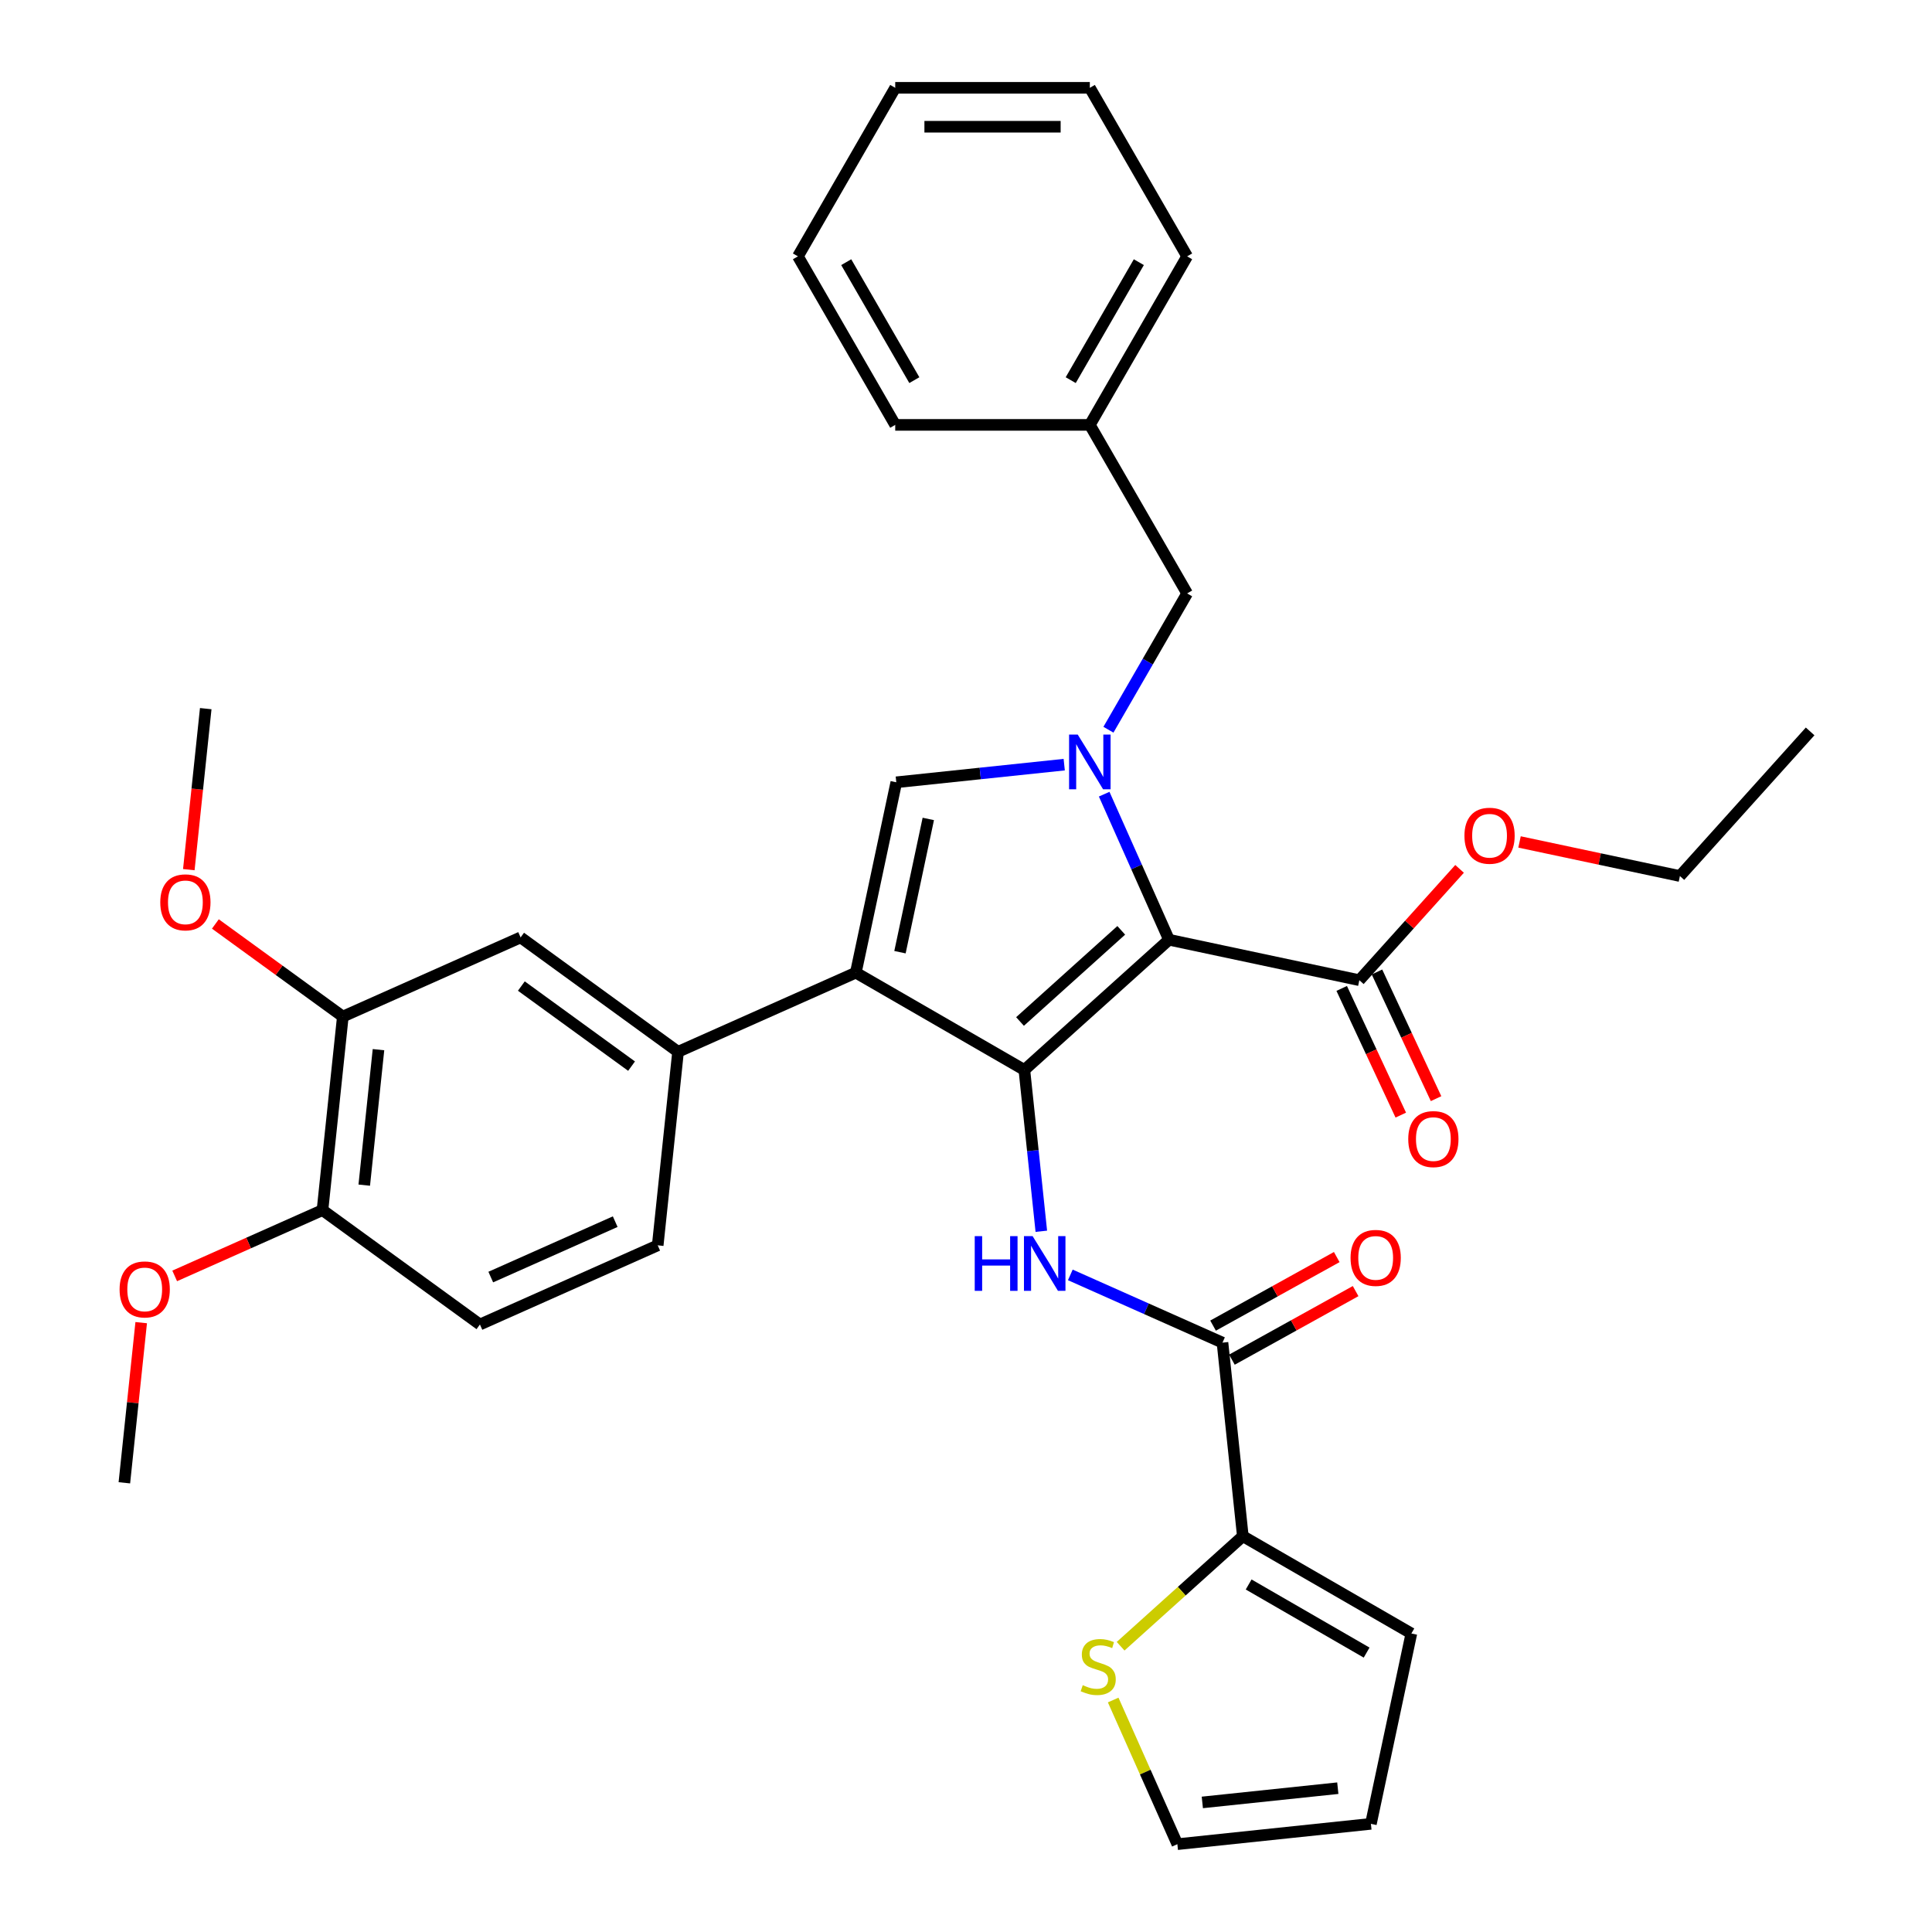 <?xml version='1.0' encoding='iso-8859-1'?>
<svg version='1.1' baseProfile='full'
              xmlns='http://www.w3.org/2000/svg'
                      xmlns:rdkit='http://www.rdkit.org/xml'
                      xmlns:xlink='http://www.w3.org/1999/xlink'
                  xml:space='preserve'
width='1000px' height='1000px' viewBox='0 0 1000 1000'>
<!-- END OF HEADER -->
<rect style='opacity:1.0;fill:#FFFFFF;stroke:none' width='1000' height='1000' x='0' y='0'> </rect>
<path class='bond-0' d='M 553.997,659.884 L 593.378,677.417' style='fill:none;fill-rule:evenodd;stroke:#0000FF;stroke-width:6px;stroke-linecap:butt;stroke-linejoin:miter;stroke-opacity:1' />
<path class='bond-0' d='M 593.378,677.417 L 632.758,694.95' style='fill:none;fill-rule:evenodd;stroke:#000000;stroke-width:6px;stroke-linecap:butt;stroke-linejoin:miter;stroke-opacity:1' />
<path class='bond-1' d='M 538.986,637.302 L 534.598,595.554' style='fill:none;fill-rule:evenodd;stroke:#0000FF;stroke-width:6px;stroke-linecap:butt;stroke-linejoin:miter;stroke-opacity:1' />
<path class='bond-1' d='M 534.598,595.554 L 530.21,553.805' style='fill:none;fill-rule:evenodd;stroke:#000000;stroke-width:6px;stroke-linecap:butt;stroke-linejoin:miter;stroke-opacity:1' />
<path class='bond-2' d='M 637.641,703.76 L 669.653,686.017' style='fill:none;fill-rule:evenodd;stroke:#000000;stroke-width:6px;stroke-linecap:butt;stroke-linejoin:miter;stroke-opacity:1' />
<path class='bond-2' d='M 669.653,686.017 L 701.665,668.274' style='fill:none;fill-rule:evenodd;stroke:#FF0000;stroke-width:6px;stroke-linecap:butt;stroke-linejoin:miter;stroke-opacity:1' />
<path class='bond-2' d='M 627.875,686.14 L 659.887,668.397' style='fill:none;fill-rule:evenodd;stroke:#000000;stroke-width:6px;stroke-linecap:butt;stroke-linejoin:miter;stroke-opacity:1' />
<path class='bond-2' d='M 659.887,668.397 L 691.898,650.654' style='fill:none;fill-rule:evenodd;stroke:#FF0000;stroke-width:6px;stroke-linecap:butt;stroke-linejoin:miter;stroke-opacity:1' />
<path class='bond-3' d='M 632.758,694.95 L 643.287,795.126' style='fill:none;fill-rule:evenodd;stroke:#000000;stroke-width:6px;stroke-linecap:butt;stroke-linejoin:miter;stroke-opacity:1' />
<path class='bond-4' d='M 442.977,503.441 L 463.92,404.914' style='fill:none;fill-rule:evenodd;stroke:#000000;stroke-width:6px;stroke-linecap:butt;stroke-linejoin:miter;stroke-opacity:1' />
<path class='bond-4' d='M 465.824,492.85 L 480.484,423.882' style='fill:none;fill-rule:evenodd;stroke:#000000;stroke-width:6px;stroke-linecap:butt;stroke-linejoin:miter;stroke-opacity:1' />
<path class='bond-5' d='M 442.977,503.441 L 530.21,553.805' style='fill:none;fill-rule:evenodd;stroke:#000000;stroke-width:6px;stroke-linecap:butt;stroke-linejoin:miter;stroke-opacity:1' />
<path class='bond-6' d='M 442.977,503.441 L 350.958,544.411' style='fill:none;fill-rule:evenodd;stroke:#000000;stroke-width:6px;stroke-linecap:butt;stroke-linejoin:miter;stroke-opacity:1' />
<path class='bond-7' d='M 463.92,404.914 L 507.379,400.347' style='fill:none;fill-rule:evenodd;stroke:#000000;stroke-width:6px;stroke-linecap:butt;stroke-linejoin:miter;stroke-opacity:1' />
<path class='bond-7' d='M 507.379,400.347 L 550.837,395.779' style='fill:none;fill-rule:evenodd;stroke:#0000FF;stroke-width:6px;stroke-linecap:butt;stroke-linejoin:miter;stroke-opacity:1' />
<path class='bond-8' d='M 571.521,411.064 L 588.293,448.734' style='fill:none;fill-rule:evenodd;stroke:#0000FF;stroke-width:6px;stroke-linecap:butt;stroke-linejoin:miter;stroke-opacity:1' />
<path class='bond-8' d='M 588.293,448.734 L 605.065,486.405' style='fill:none;fill-rule:evenodd;stroke:#000000;stroke-width:6px;stroke-linecap:butt;stroke-linejoin:miter;stroke-opacity:1' />
<path class='bond-9' d='M 573.725,377.707 L 594.092,342.43' style='fill:none;fill-rule:evenodd;stroke:#0000FF;stroke-width:6px;stroke-linecap:butt;stroke-linejoin:miter;stroke-opacity:1' />
<path class='bond-9' d='M 594.092,342.43 L 614.459,307.153' style='fill:none;fill-rule:evenodd;stroke:#000000;stroke-width:6px;stroke-linecap:butt;stroke-linejoin:miter;stroke-opacity:1' />
<path class='bond-10' d='M 605.065,486.405 L 530.21,553.805' style='fill:none;fill-rule:evenodd;stroke:#000000;stroke-width:6px;stroke-linecap:butt;stroke-linejoin:miter;stroke-opacity:1' />
<path class='bond-10' d='M 580.357,481.544 L 527.958,528.724' style='fill:none;fill-rule:evenodd;stroke:#000000;stroke-width:6px;stroke-linecap:butt;stroke-linejoin:miter;stroke-opacity:1' />
<path class='bond-11' d='M 605.065,486.405 L 703.592,507.347' style='fill:none;fill-rule:evenodd;stroke:#000000;stroke-width:6px;stroke-linecap:butt;stroke-linejoin:miter;stroke-opacity:1' />
<path class='bond-12' d='M 614.459,307.153 L 564.096,219.92' style='fill:none;fill-rule:evenodd;stroke:#000000;stroke-width:6px;stroke-linecap:butt;stroke-linejoin:miter;stroke-opacity:1' />
<path class='bond-13' d='M 564.096,219.92 L 614.459,132.687' style='fill:none;fill-rule:evenodd;stroke:#000000;stroke-width:6px;stroke-linecap:butt;stroke-linejoin:miter;stroke-opacity:1' />
<path class='bond-13' d='M 554.204,196.762 L 589.458,135.699' style='fill:none;fill-rule:evenodd;stroke:#000000;stroke-width:6px;stroke-linecap:butt;stroke-linejoin:miter;stroke-opacity:1' />
<path class='bond-14' d='M 564.096,219.92 L 463.368,219.92' style='fill:none;fill-rule:evenodd;stroke:#000000;stroke-width:6px;stroke-linecap:butt;stroke-linejoin:miter;stroke-opacity:1' />
<path class='bond-15' d='M 614.459,132.687 L 564.096,45.455' style='fill:none;fill-rule:evenodd;stroke:#000000;stroke-width:6px;stroke-linecap:butt;stroke-linejoin:miter;stroke-opacity:1' />
<path class='bond-16' d='M 564.096,45.455 L 463.368,45.455' style='fill:none;fill-rule:evenodd;stroke:#000000;stroke-width:6px;stroke-linecap:butt;stroke-linejoin:miter;stroke-opacity:1' />
<path class='bond-16' d='M 548.986,65.6 L 478.477,65.6' style='fill:none;fill-rule:evenodd;stroke:#000000;stroke-width:6px;stroke-linecap:butt;stroke-linejoin:miter;stroke-opacity:1' />
<path class='bond-17' d='M 463.368,45.455 L 413.004,132.687' style='fill:none;fill-rule:evenodd;stroke:#000000;stroke-width:6px;stroke-linecap:butt;stroke-linejoin:miter;stroke-opacity:1' />
<path class='bond-18' d='M 413.004,132.687 L 463.368,219.92' style='fill:none;fill-rule:evenodd;stroke:#000000;stroke-width:6px;stroke-linecap:butt;stroke-linejoin:miter;stroke-opacity:1' />
<path class='bond-18' d='M 438.005,135.699 L 473.26,196.762' style='fill:none;fill-rule:evenodd;stroke:#000000;stroke-width:6px;stroke-linecap:butt;stroke-linejoin:miter;stroke-opacity:1' />
<path class='bond-19' d='M 350.958,544.411 L 269.467,485.204' style='fill:none;fill-rule:evenodd;stroke:#000000;stroke-width:6px;stroke-linecap:butt;stroke-linejoin:miter;stroke-opacity:1' />
<path class='bond-19' d='M 326.893,551.828 L 269.85,510.383' style='fill:none;fill-rule:evenodd;stroke:#000000;stroke-width:6px;stroke-linecap:butt;stroke-linejoin:miter;stroke-opacity:1' />
<path class='bond-20' d='M 350.958,544.411 L 340.429,644.586' style='fill:none;fill-rule:evenodd;stroke:#000000;stroke-width:6px;stroke-linecap:butt;stroke-linejoin:miter;stroke-opacity:1' />
<path class='bond-21' d='M 694.463,511.604 L 709.753,544.391' style='fill:none;fill-rule:evenodd;stroke:#000000;stroke-width:6px;stroke-linecap:butt;stroke-linejoin:miter;stroke-opacity:1' />
<path class='bond-21' d='M 709.753,544.391 L 725.043,577.178' style='fill:none;fill-rule:evenodd;stroke:#FF0000;stroke-width:6px;stroke-linecap:butt;stroke-linejoin:miter;stroke-opacity:1' />
<path class='bond-21' d='M 712.721,503.09 L 728.011,535.877' style='fill:none;fill-rule:evenodd;stroke:#000000;stroke-width:6px;stroke-linecap:butt;stroke-linejoin:miter;stroke-opacity:1' />
<path class='bond-21' d='M 728.011,535.877 L 743.3,568.664' style='fill:none;fill-rule:evenodd;stroke:#FF0000;stroke-width:6px;stroke-linecap:butt;stroke-linejoin:miter;stroke-opacity:1' />
<path class='bond-22' d='M 703.592,507.347 L 729.533,478.537' style='fill:none;fill-rule:evenodd;stroke:#000000;stroke-width:6px;stroke-linecap:butt;stroke-linejoin:miter;stroke-opacity:1' />
<path class='bond-22' d='M 729.533,478.537 L 755.474,449.727' style='fill:none;fill-rule:evenodd;stroke:#FF0000;stroke-width:6px;stroke-linecap:butt;stroke-linejoin:miter;stroke-opacity:1' />
<path class='bond-23' d='M 786.51,435.79 L 828.014,444.612' style='fill:none;fill-rule:evenodd;stroke:#FF0000;stroke-width:6px;stroke-linecap:butt;stroke-linejoin:miter;stroke-opacity:1' />
<path class='bond-23' d='M 828.014,444.612 L 869.518,453.434' style='fill:none;fill-rule:evenodd;stroke:#000000;stroke-width:6px;stroke-linecap:butt;stroke-linejoin:miter;stroke-opacity:1' />
<path class='bond-24' d='M 869.518,453.434 L 936.918,378.579' style='fill:none;fill-rule:evenodd;stroke:#000000;stroke-width:6px;stroke-linecap:butt;stroke-linejoin:miter;stroke-opacity:1' />
<path class='bond-25' d='M 269.467,485.204 L 177.448,526.174' style='fill:none;fill-rule:evenodd;stroke:#000000;stroke-width:6px;stroke-linecap:butt;stroke-linejoin:miter;stroke-opacity:1' />
<path class='bond-26' d='M 177.448,526.174 L 166.919,626.35' style='fill:none;fill-rule:evenodd;stroke:#000000;stroke-width:6px;stroke-linecap:butt;stroke-linejoin:miter;stroke-opacity:1' />
<path class='bond-26' d='M 195.904,543.306 L 188.534,613.429' style='fill:none;fill-rule:evenodd;stroke:#000000;stroke-width:6px;stroke-linecap:butt;stroke-linejoin:miter;stroke-opacity:1' />
<path class='bond-27' d='M 177.448,526.174 L 144.462,502.208' style='fill:none;fill-rule:evenodd;stroke:#000000;stroke-width:6px;stroke-linecap:butt;stroke-linejoin:miter;stroke-opacity:1' />
<path class='bond-27' d='M 144.462,502.208 L 111.476,478.242' style='fill:none;fill-rule:evenodd;stroke:#FF0000;stroke-width:6px;stroke-linecap:butt;stroke-linejoin:miter;stroke-opacity:1' />
<path class='bond-28' d='M 166.919,626.35 L 248.41,685.556' style='fill:none;fill-rule:evenodd;stroke:#000000;stroke-width:6px;stroke-linecap:butt;stroke-linejoin:miter;stroke-opacity:1' />
<path class='bond-29' d='M 166.919,626.35 L 128.669,643.38' style='fill:none;fill-rule:evenodd;stroke:#000000;stroke-width:6px;stroke-linecap:butt;stroke-linejoin:miter;stroke-opacity:1' />
<path class='bond-29' d='M 128.669,643.38 L 90.418,660.41' style='fill:none;fill-rule:evenodd;stroke:#FF0000;stroke-width:6px;stroke-linecap:butt;stroke-linejoin:miter;stroke-opacity:1' />
<path class='bond-30' d='M 248.41,685.556 L 340.429,644.586' style='fill:none;fill-rule:evenodd;stroke:#000000;stroke-width:6px;stroke-linecap:butt;stroke-linejoin:miter;stroke-opacity:1' />
<path class='bond-30' d='M 254.019,661.007 L 318.432,632.328' style='fill:none;fill-rule:evenodd;stroke:#000000;stroke-width:6px;stroke-linecap:butt;stroke-linejoin:miter;stroke-opacity:1' />
<path class='bond-31' d='M 73.084,684.598 L 68.728,726.047' style='fill:none;fill-rule:evenodd;stroke:#FF0000;stroke-width:6px;stroke-linecap:butt;stroke-linejoin:miter;stroke-opacity:1' />
<path class='bond-31' d='M 68.728,726.047 L 64.371,767.495' style='fill:none;fill-rule:evenodd;stroke:#000000;stroke-width:6px;stroke-linecap:butt;stroke-linejoin:miter;stroke-opacity:1' />
<path class='bond-32' d='M 97.728,450.13 L 102.107,408.461' style='fill:none;fill-rule:evenodd;stroke:#FF0000;stroke-width:6px;stroke-linecap:butt;stroke-linejoin:miter;stroke-opacity:1' />
<path class='bond-32' d='M 102.107,408.461 L 106.487,366.792' style='fill:none;fill-rule:evenodd;stroke:#000000;stroke-width:6px;stroke-linecap:butt;stroke-linejoin:miter;stroke-opacity:1' />
<path class='bond-33' d='M 643.287,795.126 L 730.52,845.49' style='fill:none;fill-rule:evenodd;stroke:#000000;stroke-width:6px;stroke-linecap:butt;stroke-linejoin:miter;stroke-opacity:1' />
<path class='bond-33' d='M 646.299,820.127 L 707.362,855.382' style='fill:none;fill-rule:evenodd;stroke:#000000;stroke-width:6px;stroke-linecap:butt;stroke-linejoin:miter;stroke-opacity:1' />
<path class='bond-34' d='M 643.287,795.126 L 611.659,823.605' style='fill:none;fill-rule:evenodd;stroke:#000000;stroke-width:6px;stroke-linecap:butt;stroke-linejoin:miter;stroke-opacity:1' />
<path class='bond-34' d='M 611.659,823.605 L 580.03,852.083' style='fill:none;fill-rule:evenodd;stroke:#CCCC00;stroke-width:6px;stroke-linecap:butt;stroke-linejoin:miter;stroke-opacity:1' />
<path class='bond-35' d='M 730.52,845.49 L 709.577,944.017' style='fill:none;fill-rule:evenodd;stroke:#000000;stroke-width:6px;stroke-linecap:butt;stroke-linejoin:miter;stroke-opacity:1' />
<path class='bond-36' d='M 576.178,879.924 L 592.79,917.235' style='fill:none;fill-rule:evenodd;stroke:#CCCC00;stroke-width:6px;stroke-linecap:butt;stroke-linejoin:miter;stroke-opacity:1' />
<path class='bond-36' d='M 592.79,917.235 L 609.401,954.545' style='fill:none;fill-rule:evenodd;stroke:#000000;stroke-width:6px;stroke-linecap:butt;stroke-linejoin:miter;stroke-opacity:1' />
<path class='bond-37' d='M 709.577,944.017 L 609.401,954.545' style='fill:none;fill-rule:evenodd;stroke:#000000;stroke-width:6px;stroke-linecap:butt;stroke-linejoin:miter;stroke-opacity:1' />
<path class='bond-37' d='M 692.445,925.561 L 622.322,932.931' style='fill:none;fill-rule:evenodd;stroke:#000000;stroke-width:6px;stroke-linecap:butt;stroke-linejoin:miter;stroke-opacity:1' />
<path  class='atom-0' d='M 504.519 639.821
L 508.359 639.821
L 508.359 651.861
L 522.839 651.861
L 522.839 639.821
L 526.679 639.821
L 526.679 668.141
L 522.839 668.141
L 522.839 655.061
L 508.359 655.061
L 508.359 668.141
L 504.519 668.141
L 504.519 639.821
' fill='#0000FF'/>
<path  class='atom-0' d='M 534.479 639.821
L 543.759 654.821
Q 544.679 656.301, 546.159 658.981
Q 547.639 661.661, 547.719 661.821
L 547.719 639.821
L 551.479 639.821
L 551.479 668.141
L 547.599 668.141
L 537.639 651.741
Q 536.479 649.821, 535.239 647.621
Q 534.039 645.421, 533.679 644.741
L 533.679 668.141
L 529.999 668.141
L 529.999 639.821
L 534.479 639.821
' fill='#0000FF'/>
<path  class='atom-2' d='M 699.048 651.082
Q 699.048 644.282, 702.408 640.482
Q 705.768 636.682, 712.048 636.682
Q 718.328 636.682, 721.688 640.482
Q 725.048 644.282, 725.048 651.082
Q 725.048 657.962, 721.648 661.882
Q 718.248 665.762, 712.048 665.762
Q 705.808 665.762, 702.408 661.882
Q 699.048 658.002, 699.048 651.082
M 712.048 662.562
Q 716.368 662.562, 718.688 659.682
Q 721.048 656.762, 721.048 651.082
Q 721.048 645.522, 718.688 642.722
Q 716.368 639.882, 712.048 639.882
Q 707.728 639.882, 705.368 642.682
Q 703.048 645.482, 703.048 651.082
Q 703.048 656.802, 705.368 659.682
Q 707.728 662.562, 712.048 662.562
' fill='#FF0000'/>
<path  class='atom-5' d='M 557.836 380.225
L 567.116 395.225
Q 568.036 396.705, 569.516 399.385
Q 570.996 402.065, 571.076 402.225
L 571.076 380.225
L 574.836 380.225
L 574.836 408.545
L 570.956 408.545
L 560.996 392.145
Q 559.836 390.225, 558.596 388.025
Q 557.396 385.825, 557.036 385.145
L 557.036 408.545
L 553.356 408.545
L 553.356 380.225
L 557.836 380.225
' fill='#0000FF'/>
<path  class='atom-17' d='M 728.906 589.587
Q 728.906 582.787, 732.266 578.987
Q 735.626 575.187, 741.906 575.187
Q 748.186 575.187, 751.546 578.987
Q 754.906 582.787, 754.906 589.587
Q 754.906 596.467, 751.506 600.387
Q 748.106 604.267, 741.906 604.267
Q 735.666 604.267, 732.266 600.387
Q 728.906 596.507, 728.906 589.587
M 741.906 601.067
Q 746.226 601.067, 748.546 598.187
Q 750.906 595.267, 750.906 589.587
Q 750.906 584.027, 748.546 581.227
Q 746.226 578.387, 741.906 578.387
Q 737.586 578.387, 735.226 581.187
Q 732.906 583.987, 732.906 589.587
Q 732.906 595.307, 735.226 598.187
Q 737.586 601.067, 741.906 601.067
' fill='#FF0000'/>
<path  class='atom-18' d='M 757.992 432.572
Q 757.992 425.772, 761.352 421.972
Q 764.712 418.172, 770.992 418.172
Q 777.272 418.172, 780.632 421.972
Q 783.992 425.772, 783.992 432.572
Q 783.992 439.452, 780.592 443.372
Q 777.192 447.252, 770.992 447.252
Q 764.752 447.252, 761.352 443.372
Q 757.992 439.492, 757.992 432.572
M 770.992 444.052
Q 775.312 444.052, 777.632 441.172
Q 779.992 438.252, 779.992 432.572
Q 779.992 427.012, 777.632 424.212
Q 775.312 421.372, 770.992 421.372
Q 766.672 421.372, 764.312 424.172
Q 761.992 426.972, 761.992 432.572
Q 761.992 438.292, 764.312 441.172
Q 766.672 444.052, 770.992 444.052
' fill='#FF0000'/>
<path  class='atom-26' d='M 61.9 667.399
Q 61.9 660.599, 65.26 656.799
Q 68.62 652.999, 74.9 652.999
Q 81.18 652.999, 84.54 656.799
Q 87.9 660.599, 87.9 667.399
Q 87.9 674.279, 84.5 678.199
Q 81.1 682.079, 74.9 682.079
Q 68.66 682.079, 65.26 678.199
Q 61.9 674.319, 61.9 667.399
M 74.9 678.879
Q 79.22 678.879, 81.54 675.999
Q 83.9 673.079, 83.9 667.399
Q 83.9 661.839, 81.54 659.039
Q 79.22 656.199, 74.9 656.199
Q 70.58 656.199, 68.22 658.999
Q 65.9 661.799, 65.9 667.399
Q 65.9 673.119, 68.22 675.999
Q 70.58 678.879, 74.9 678.879
' fill='#FF0000'/>
<path  class='atom-28' d='M 82.958 467.048
Q 82.958 460.248, 86.318 456.448
Q 89.678 452.648, 95.958 452.648
Q 102.238 452.648, 105.598 456.448
Q 108.958 460.248, 108.958 467.048
Q 108.958 473.928, 105.558 477.848
Q 102.158 481.728, 95.958 481.728
Q 89.718 481.728, 86.318 477.848
Q 82.958 473.968, 82.958 467.048
M 95.958 478.528
Q 100.278 478.528, 102.598 475.648
Q 104.958 472.728, 104.958 467.048
Q 104.958 461.488, 102.598 458.688
Q 100.278 455.848, 95.958 455.848
Q 91.638 455.848, 89.278 458.648
Q 86.958 461.448, 86.958 467.048
Q 86.958 472.768, 89.278 475.648
Q 91.638 478.528, 95.958 478.528
' fill='#FF0000'/>
<path  class='atom-32' d='M 560.432 872.246
Q 560.752 872.366, 562.072 872.926
Q 563.392 873.486, 564.832 873.846
Q 566.312 874.166, 567.752 874.166
Q 570.432 874.166, 571.992 872.886
Q 573.552 871.566, 573.552 869.286
Q 573.552 867.726, 572.752 866.766
Q 571.992 865.806, 570.792 865.286
Q 569.592 864.766, 567.592 864.166
Q 565.072 863.406, 563.552 862.686
Q 562.072 861.966, 560.992 860.446
Q 559.952 858.926, 559.952 856.366
Q 559.952 852.806, 562.352 850.606
Q 564.792 848.406, 569.592 848.406
Q 572.872 848.406, 576.592 849.966
L 575.672 853.046
Q 572.272 851.646, 569.712 851.646
Q 566.952 851.646, 565.432 852.806
Q 563.912 853.926, 563.952 855.886
Q 563.952 857.406, 564.712 858.326
Q 565.512 859.246, 566.632 859.766
Q 567.792 860.286, 569.712 860.886
Q 572.272 861.686, 573.792 862.486
Q 575.312 863.286, 576.392 864.926
Q 577.512 866.526, 577.512 869.286
Q 577.512 873.206, 574.872 875.326
Q 572.272 877.406, 567.912 877.406
Q 565.392 877.406, 563.472 876.846
Q 561.592 876.326, 559.352 875.406
L 560.432 872.246
' fill='#CCCC00'/>
</svg>
